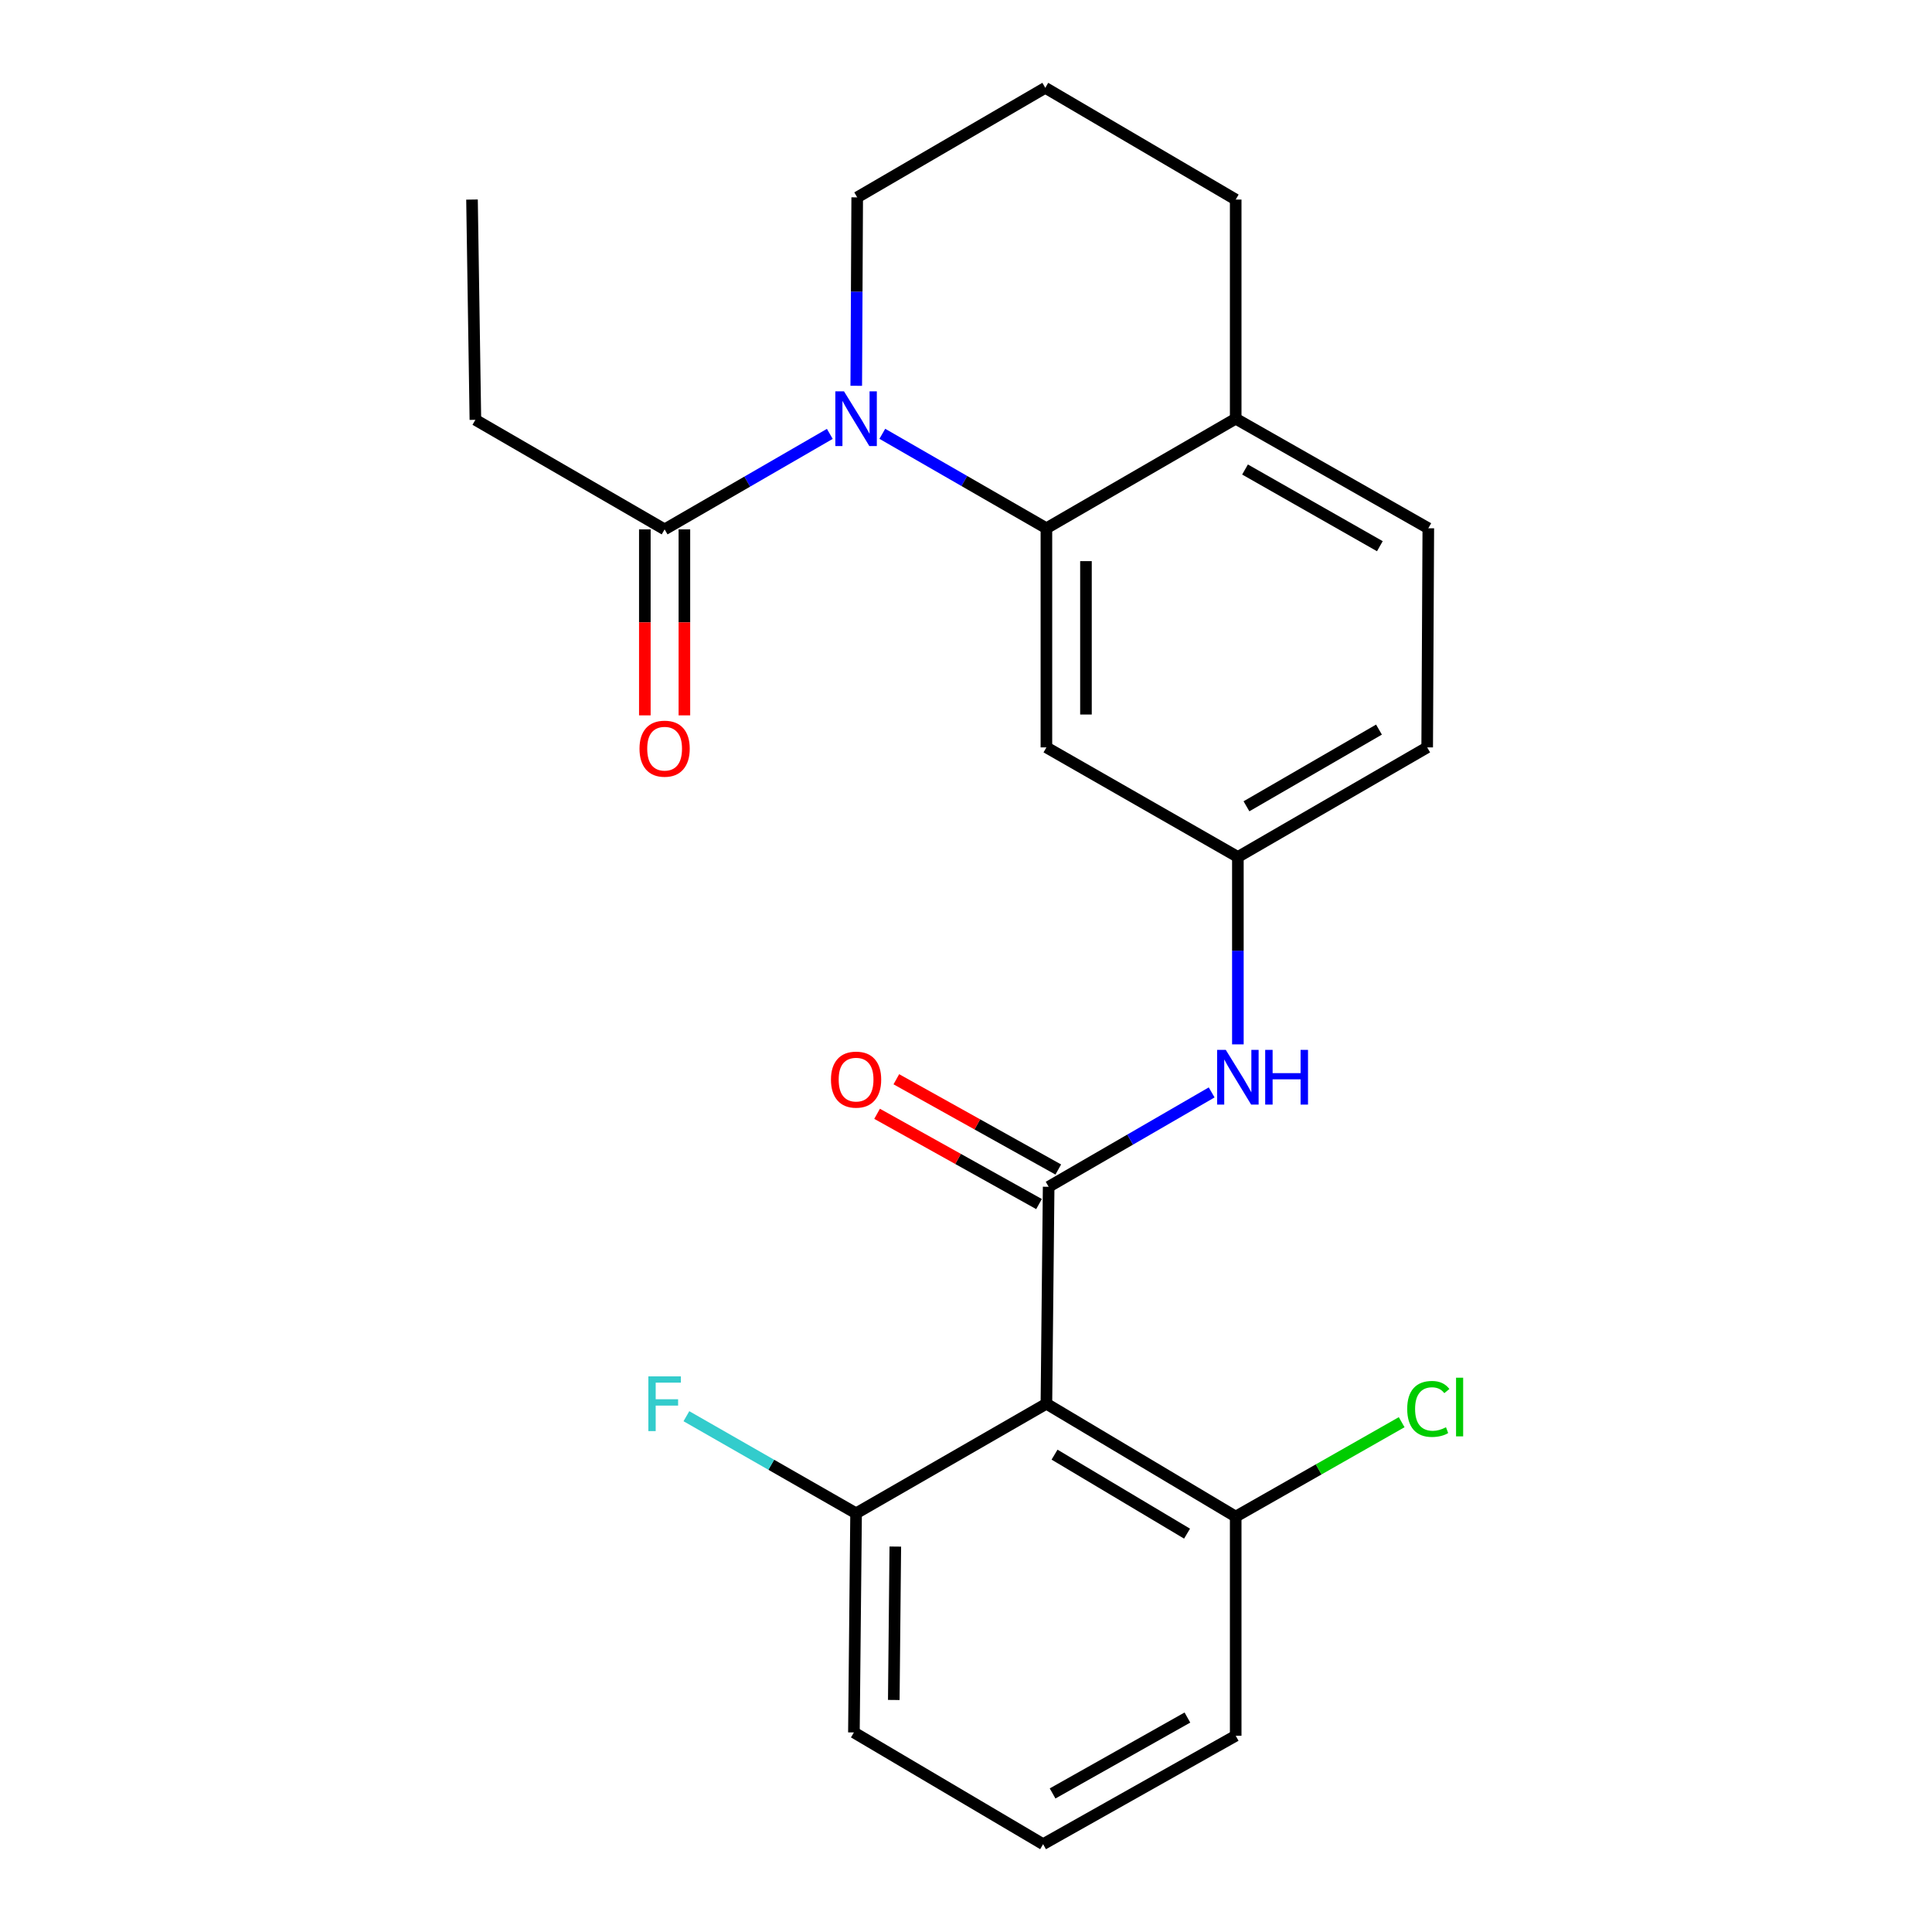 <?xml version='1.0' encoding='iso-8859-1'?>
<svg version='1.1' baseProfile='full'
              xmlns='http://www.w3.org/2000/svg'
                      xmlns:rdkit='http://www.rdkit.org/xml'
                      xmlns:xlink='http://www.w3.org/1999/xlink'
                  xml:space='preserve'
width='1000px' height='1000px' viewBox='0 0 1000 1000'>
<!-- END OF HEADER -->
<rect style='opacity:1.0;fill:#FFFFFF;stroke:none' width='1000' height='1000' x='0' y='0'> </rect>
<path class='bond-2' d='M 542.779,614.276 L 541.619,726.573' style='fill:none;fill-rule:evenodd;stroke:#000000;stroke-width:6px;stroke-linecap:butt;stroke-linejoin:miter;stroke-opacity:1' />
<path class='bond-4' d='M 542.779,614.276 L 584.966,589.854' style='fill:none;fill-rule:evenodd;stroke:#000000;stroke-width:6px;stroke-linecap:butt;stroke-linejoin:miter;stroke-opacity:1' />
<path class='bond-4' d='M 584.966,589.854 L 627.153,565.431' style='fill:none;fill-rule:evenodd;stroke:#0000FF;stroke-width:6px;stroke-linecap:butt;stroke-linejoin:miter;stroke-opacity:1' />
<path class='bond-8' d='M 547.763,605.334 L 505.853,581.976' style='fill:none;fill-rule:evenodd;stroke:#000000;stroke-width:6px;stroke-linecap:butt;stroke-linejoin:miter;stroke-opacity:1' />
<path class='bond-8' d='M 505.853,581.976 L 463.944,558.618' style='fill:none;fill-rule:evenodd;stroke:#FF0000;stroke-width:6px;stroke-linecap:butt;stroke-linejoin:miter;stroke-opacity:1' />
<path class='bond-8' d='M 537.795,623.218 L 495.886,599.86' style='fill:none;fill-rule:evenodd;stroke:#000000;stroke-width:6px;stroke-linecap:butt;stroke-linejoin:miter;stroke-opacity:1' />
<path class='bond-8' d='M 495.886,599.86 L 453.976,576.502' style='fill:none;fill-rule:evenodd;stroke:#FF0000;stroke-width:6px;stroke-linecap:butt;stroke-linejoin:miter;stroke-opacity:1' />
<path class='bond-0' d='M 456.689,224.534 L 499.154,248.98' style='fill:none;fill-rule:evenodd;stroke:#0000FF;stroke-width:6px;stroke-linecap:butt;stroke-linejoin:miter;stroke-opacity:1' />
<path class='bond-0' d='M 499.154,248.98 L 541.619,273.427' style='fill:none;fill-rule:evenodd;stroke:#000000;stroke-width:6px;stroke-linecap:butt;stroke-linejoin:miter;stroke-opacity:1' />
<path class='bond-3' d='M 429.505,224.578 L 386.755,249.293' style='fill:none;fill-rule:evenodd;stroke:#0000FF;stroke-width:6px;stroke-linecap:butt;stroke-linejoin:miter;stroke-opacity:1' />
<path class='bond-3' d='M 386.755,249.293 L 344.004,274.007' style='fill:none;fill-rule:evenodd;stroke:#000000;stroke-width:6px;stroke-linecap:butt;stroke-linejoin:miter;stroke-opacity:1' />
<path class='bond-13' d='M 443.193,199.691 L 443.44,150.923' style='fill:none;fill-rule:evenodd;stroke:#0000FF;stroke-width:6px;stroke-linecap:butt;stroke-linejoin:miter;stroke-opacity:1' />
<path class='bond-13' d='M 443.44,150.923 L 443.687,102.155' style='fill:none;fill-rule:evenodd;stroke:#000000;stroke-width:6px;stroke-linecap:butt;stroke-linejoin:miter;stroke-opacity:1' />
<path class='bond-1' d='M 541.619,273.427 L 541.619,386.85' style='fill:none;fill-rule:evenodd;stroke:#000000;stroke-width:6px;stroke-linecap:butt;stroke-linejoin:miter;stroke-opacity:1' />
<path class='bond-1' d='M 562.092,290.44 L 562.092,369.836' style='fill:none;fill-rule:evenodd;stroke:#000000;stroke-width:6px;stroke-linecap:butt;stroke-linejoin:miter;stroke-opacity:1' />
<path class='bond-25' d='M 541.619,273.427 L 639.596,216.715' style='fill:none;fill-rule:evenodd;stroke:#000000;stroke-width:6px;stroke-linecap:butt;stroke-linejoin:miter;stroke-opacity:1' />
<path class='bond-9' d='M 541.619,726.573 L 639.596,784.991' style='fill:none;fill-rule:evenodd;stroke:#000000;stroke-width:6px;stroke-linecap:butt;stroke-linejoin:miter;stroke-opacity:1' />
<path class='bond-9' d='M 545.831,752.921 L 614.414,793.813' style='fill:none;fill-rule:evenodd;stroke:#000000;stroke-width:6px;stroke-linecap:butt;stroke-linejoin:miter;stroke-opacity:1' />
<path class='bond-10' d='M 541.619,726.573 L 443.107,783.285' style='fill:none;fill-rule:evenodd;stroke:#000000;stroke-width:6px;stroke-linecap:butt;stroke-linejoin:miter;stroke-opacity:1' />
<path class='bond-11' d='M 333.767,274.007 L 333.767,322.141' style='fill:none;fill-rule:evenodd;stroke:#000000;stroke-width:6px;stroke-linecap:butt;stroke-linejoin:miter;stroke-opacity:1' />
<path class='bond-11' d='M 333.767,322.141 L 333.767,370.274' style='fill:none;fill-rule:evenodd;stroke:#FF0000;stroke-width:6px;stroke-linecap:butt;stroke-linejoin:miter;stroke-opacity:1' />
<path class='bond-11' d='M 354.241,274.007 L 354.241,322.141' style='fill:none;fill-rule:evenodd;stroke:#000000;stroke-width:6px;stroke-linecap:butt;stroke-linejoin:miter;stroke-opacity:1' />
<path class='bond-11' d='M 354.241,322.141 L 354.241,370.274' style='fill:none;fill-rule:evenodd;stroke:#FF0000;stroke-width:6px;stroke-linecap:butt;stroke-linejoin:miter;stroke-opacity:1' />
<path class='bond-17' d='M 344.004,274.007 L 246.061,217.295' style='fill:none;fill-rule:evenodd;stroke:#000000;stroke-width:6px;stroke-linecap:butt;stroke-linejoin:miter;stroke-opacity:1' />
<path class='bond-6' d='M 640.722,540.566 L 640.722,492.064' style='fill:none;fill-rule:evenodd;stroke:#0000FF;stroke-width:6px;stroke-linecap:butt;stroke-linejoin:miter;stroke-opacity:1' />
<path class='bond-6' d='M 640.722,492.064 L 640.722,443.561' style='fill:none;fill-rule:evenodd;stroke:#000000;stroke-width:6px;stroke-linecap:butt;stroke-linejoin:miter;stroke-opacity:1' />
<path class='bond-5' d='M 541.619,386.85 L 640.722,443.561' style='fill:none;fill-rule:evenodd;stroke:#000000;stroke-width:6px;stroke-linecap:butt;stroke-linejoin:miter;stroke-opacity:1' />
<path class='bond-14' d='M 640.722,443.561 L 738.71,386.85' style='fill:none;fill-rule:evenodd;stroke:#000000;stroke-width:6px;stroke-linecap:butt;stroke-linejoin:miter;stroke-opacity:1' />
<path class='bond-14' d='M 645.165,417.335 L 713.757,377.637' style='fill:none;fill-rule:evenodd;stroke:#000000;stroke-width:6px;stroke-linecap:butt;stroke-linejoin:miter;stroke-opacity:1' />
<path class='bond-7' d='M 639.596,216.715 L 739.29,273.427' style='fill:none;fill-rule:evenodd;stroke:#000000;stroke-width:6px;stroke-linecap:butt;stroke-linejoin:miter;stroke-opacity:1' />
<path class='bond-7' d='M 644.427,243.018 L 714.213,282.716' style='fill:none;fill-rule:evenodd;stroke:#000000;stroke-width:6px;stroke-linecap:butt;stroke-linejoin:miter;stroke-opacity:1' />
<path class='bond-20' d='M 639.596,216.715 L 639.596,103.292' style='fill:none;fill-rule:evenodd;stroke:#000000;stroke-width:6px;stroke-linecap:butt;stroke-linejoin:miter;stroke-opacity:1' />
<path class='bond-16' d='M 639.596,784.991 L 682.549,760.557' style='fill:none;fill-rule:evenodd;stroke:#000000;stroke-width:6px;stroke-linecap:butt;stroke-linejoin:miter;stroke-opacity:1' />
<path class='bond-16' d='M 682.549,760.557 L 725.503,736.122' style='fill:none;fill-rule:evenodd;stroke:#00CC00;stroke-width:6px;stroke-linecap:butt;stroke-linejoin:miter;stroke-opacity:1' />
<path class='bond-22' d='M 639.596,784.991 L 639.596,898.414' style='fill:none;fill-rule:evenodd;stroke:#000000;stroke-width:6px;stroke-linecap:butt;stroke-linejoin:miter;stroke-opacity:1' />
<path class='bond-15' d='M 443.107,783.285 L 399.193,758.155' style='fill:none;fill-rule:evenodd;stroke:#000000;stroke-width:6px;stroke-linecap:butt;stroke-linejoin:miter;stroke-opacity:1' />
<path class='bond-15' d='M 399.193,758.155 L 355.279,733.025' style='fill:none;fill-rule:evenodd;stroke:#33CCCC;stroke-width:6px;stroke-linecap:butt;stroke-linejoin:miter;stroke-opacity:1' />
<path class='bond-21' d='M 443.107,783.285 L 441.981,896.708' style='fill:none;fill-rule:evenodd;stroke:#000000;stroke-width:6px;stroke-linecap:butt;stroke-linejoin:miter;stroke-opacity:1' />
<path class='bond-21' d='M 463.411,800.501 L 462.623,879.898' style='fill:none;fill-rule:evenodd;stroke:#000000;stroke-width:6px;stroke-linecap:butt;stroke-linejoin:miter;stroke-opacity:1' />
<path class='bond-12' d='M 739.29,273.427 L 738.71,386.85' style='fill:none;fill-rule:evenodd;stroke:#000000;stroke-width:6px;stroke-linecap:butt;stroke-linejoin:miter;stroke-opacity:1' />
<path class='bond-26' d='M 443.687,102.155 L 541.039,45.455' style='fill:none;fill-rule:evenodd;stroke:#000000;stroke-width:6px;stroke-linecap:butt;stroke-linejoin:miter;stroke-opacity:1' />
<path class='bond-23' d='M 246.061,217.295 L 244.31,103.292' style='fill:none;fill-rule:evenodd;stroke:#000000;stroke-width:6px;stroke-linecap:butt;stroke-linejoin:miter;stroke-opacity:1' />
<path class='bond-18' d='M 541.039,45.455 L 639.596,103.292' style='fill:none;fill-rule:evenodd;stroke:#000000;stroke-width:6px;stroke-linecap:butt;stroke-linejoin:miter;stroke-opacity:1' />
<path class='bond-19' d='M 539.913,954.545 L 441.981,896.708' style='fill:none;fill-rule:evenodd;stroke:#000000;stroke-width:6px;stroke-linecap:butt;stroke-linejoin:miter;stroke-opacity:1' />
<path class='bond-24' d='M 539.913,954.545 L 639.596,898.414' style='fill:none;fill-rule:evenodd;stroke:#000000;stroke-width:6px;stroke-linecap:butt;stroke-linejoin:miter;stroke-opacity:1' />
<path class='bond-24' d='M 544.82,928.286 L 614.598,888.994' style='fill:none;fill-rule:evenodd;stroke:#000000;stroke-width:6px;stroke-linecap:butt;stroke-linejoin:miter;stroke-opacity:1' />
<path  class='atom-1' d='M 436.847 202.555
L 446.127 217.555
Q 447.047 219.035, 448.527 221.715
Q 450.007 224.395, 450.087 224.555
L 450.087 202.555
L 453.847 202.555
L 453.847 230.875
L 449.967 230.875
L 440.007 214.475
Q 438.847 212.555, 437.607 210.355
Q 436.407 208.155, 436.047 207.475
L 436.047 230.875
L 432.367 230.875
L 432.367 202.555
L 436.847 202.555
' fill='#0000FF'/>
<path  class='atom-5' d='M 634.462 543.416
L 643.742 558.416
Q 644.662 559.896, 646.142 562.576
Q 647.622 565.256, 647.702 565.416
L 647.702 543.416
L 651.462 543.416
L 651.462 571.736
L 647.582 571.736
L 637.622 555.336
Q 636.462 553.416, 635.222 551.216
Q 634.022 549.016, 633.662 548.336
L 633.662 571.736
L 629.982 571.736
L 629.982 543.416
L 634.462 543.416
' fill='#0000FF'/>
<path  class='atom-5' d='M 654.862 543.416
L 658.702 543.416
L 658.702 555.456
L 673.182 555.456
L 673.182 543.416
L 677.022 543.416
L 677.022 571.736
L 673.182 571.736
L 673.182 558.656
L 658.702 558.656
L 658.702 571.736
L 654.862 571.736
L 654.862 543.416
' fill='#0000FF'/>
<path  class='atom-9' d='M 430.107 558.805
Q 430.107 552.005, 433.467 548.205
Q 436.827 544.405, 443.107 544.405
Q 449.387 544.405, 452.747 548.205
Q 456.107 552.005, 456.107 558.805
Q 456.107 565.685, 452.707 569.605
Q 449.307 573.485, 443.107 573.485
Q 436.867 573.485, 433.467 569.605
Q 430.107 565.725, 430.107 558.805
M 443.107 570.285
Q 447.427 570.285, 449.747 567.405
Q 452.107 564.485, 452.107 558.805
Q 452.107 553.245, 449.747 550.445
Q 447.427 547.605, 443.107 547.605
Q 438.787 547.605, 436.427 550.405
Q 434.107 553.205, 434.107 558.805
Q 434.107 564.525, 436.427 567.405
Q 438.787 570.285, 443.107 570.285
' fill='#FF0000'/>
<path  class='atom-12' d='M 331.004 387.51
Q 331.004 380.71, 334.364 376.91
Q 337.724 373.11, 344.004 373.11
Q 350.284 373.11, 353.644 376.91
Q 357.004 380.71, 357.004 387.51
Q 357.004 394.39, 353.604 398.31
Q 350.204 402.19, 344.004 402.19
Q 337.764 402.19, 334.364 398.31
Q 331.004 394.43, 331.004 387.51
M 344.004 398.99
Q 348.324 398.99, 350.644 396.11
Q 353.004 393.19, 353.004 387.51
Q 353.004 381.95, 350.644 379.15
Q 348.324 376.31, 344.004 376.31
Q 339.684 376.31, 337.324 379.11
Q 335.004 381.91, 335.004 387.51
Q 335.004 393.23, 337.324 396.11
Q 339.684 398.99, 344.004 398.99
' fill='#FF0000'/>
<path  class='atom-16' d='M 335.584 712.413
L 352.424 712.413
L 352.424 715.653
L 339.384 715.653
L 339.384 724.253
L 350.984 724.253
L 350.984 727.533
L 339.384 727.533
L 339.384 740.733
L 335.584 740.733
L 335.584 712.413
' fill='#33CCCC'/>
<path  class='atom-17' d='M 728.37 729.259
Q 728.37 722.219, 731.65 718.539
Q 734.97 714.819, 741.25 714.819
Q 747.09 714.819, 750.21 718.939
L 747.57 721.099
Q 745.29 718.099, 741.25 718.099
Q 736.97 718.099, 734.69 720.979
Q 732.45 723.819, 732.45 729.259
Q 732.45 734.859, 734.77 737.739
Q 737.13 740.619, 741.69 740.619
Q 744.81 740.619, 748.45 738.739
L 749.57 741.739
Q 748.09 742.699, 745.85 743.259
Q 743.61 743.819, 741.13 743.819
Q 734.97 743.819, 731.65 740.059
Q 728.37 736.299, 728.37 729.259
' fill='#00CC00'/>
<path  class='atom-17' d='M 753.65 713.099
L 757.33 713.099
L 757.33 743.459
L 753.65 743.459
L 753.65 713.099
' fill='#00CC00'/>
</svg>
